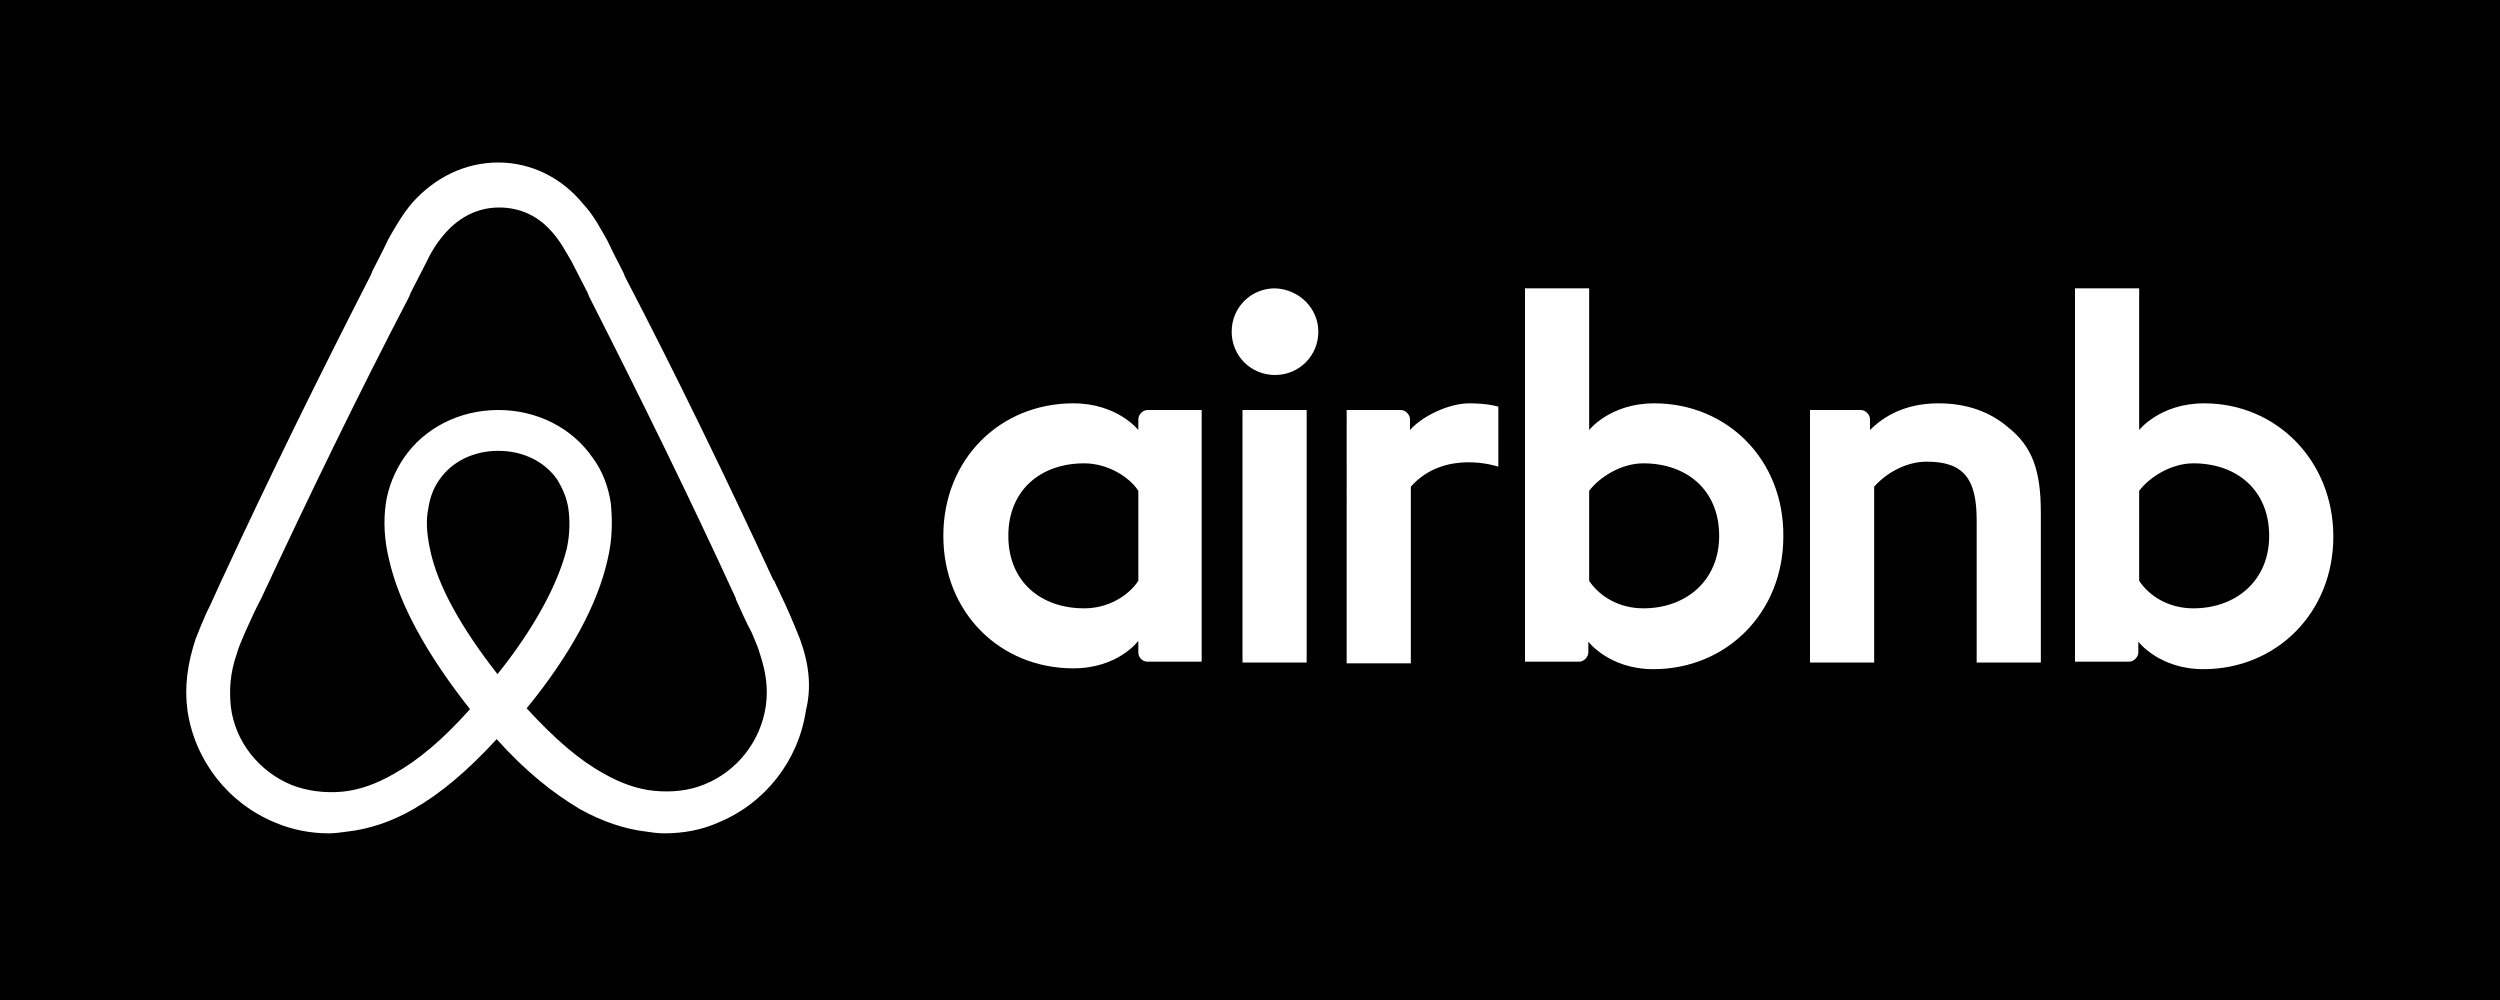 <?xml version="1.0" encoding="utf-8"?>
<!-- Generator: Adobe Illustrator 25.2.3, SVG Export Plug-In . SVG Version: 6.00 Build 0)  -->
<svg version="1.1" id="Layer_1" xmlns="http://www.w3.org/2000/svg" xmlns:xlink="http://www.w3.org/1999/xlink" x="0px" y="0px"
	 viewBox="0 0 300 120" style="enable-background:new 0 0 300 120;" xml:space="preserve">
<style type="text/css">
	.st0{fill-rule:evenodd;clip-rule:evenodd;fill:#FFFFFF;}
</style>
<rect width="300" height="120"/>
<g>
	<path class="st0" d="M158.2,39.8c0,2.9-2.3,5.2-5.2,5.2c-2.9,0-5.2-2.3-5.2-5.2c0-2.9,2.3-5.2,5.2-5.2
		C155.9,34.7,158.2,37,158.2,39.8L158.2,39.8z M136.6,50.3c0,0.5,0,1.3,0,1.3s-2.5-3.2-7.8-3.2c-8.8,0-15.6,6.7-15.6,15.9
		c0,9.2,6.8,15.9,15.6,15.9c5.4,0,7.8-3.3,7.8-3.3v1.4c0,0.6,0.5,1.1,1.1,1.1h6.5V49.2c0,0-6,0-6.5,0
		C137.1,49.2,136.6,49.8,136.6,50.3L136.6,50.3z M136.6,69.7c-1.2,1.8-3.6,3.3-6.5,3.3c-5.2,0-9.1-3.2-9.1-8.7
		c0-5.5,3.9-8.7,9.1-8.7c2.8,0,5.4,1.6,6.5,3.3V69.7L136.6,69.7z M149.1,49.2h7.7v30.3h-7.7V49.2L149.1,49.2z M264.5,48.4
		c-5.3,0-7.8,3.2-7.8,3.2v-17h-7.7v44.8c0,0,6,0,6.5,0c0.6,0,1.1-0.6,1.1-1.1V77l0,0c0,0,2.5,3.3,7.8,3.3c8.8,0,15.6-6.8,15.6-15.9
		S273.2,48.4,264.5,48.4L264.5,48.4z M263.2,73c-3,0-5.3-1.5-6.5-3.3V58.9c1.2-1.6,3.8-3.3,6.5-3.3c5.2,0,9.1,3.2,9.1,8.7
		C272.3,69.7,268.3,73,263.2,73L263.2,73z M244.9,61.5v18h-7.7V62.4c0-5-1.6-7-6-7c-2.3,0-4.7,1.2-6.3,3v21.1h-7.7V49.2h6.1
		c0.6,0,1.1,0.6,1.1,1.1v1.3c2.3-2.3,5.2-3.2,8.2-3.2c3.4,0,6.2,1,8.4,2.9C243.9,53.6,244.9,56.5,244.9,61.5L244.9,61.5z
		 M198.5,48.4c-5.3,0-7.8,3.2-7.8,3.2v-17h-7.7v44.8c0,0,6,0,6.5,0c0.6,0,1.1-0.6,1.1-1.1V77l0,0c0,0,2.5,3.3,7.8,3.3
		c8.8,0,15.6-6.8,15.6-15.9C214.1,55.2,207.3,48.4,198.5,48.4L198.5,48.4z M197.2,73c-3,0-5.3-1.5-6.5-3.3V58.9
		c1.2-1.6,3.8-3.3,6.5-3.3c5.2,0,9.1,3.2,9.1,8.7C206.3,69.7,202.3,73,197.2,73L197.2,73z M176.3,48.4c2.3,0,3.5,0.4,3.5,0.4V56
		c0,0-6.4-2.2-10.5,2.4v21.2h-7.7V49.2c0,0,6,0,6.5,0c0.6,0,1.1,0.6,1.1,1.1v1.3C170.7,49.9,173.9,48.4,176.3,48.4L176.3,48.4z
		 M96,76.7c-0.4-1-0.8-2-1.2-2.9c-0.6-1.4-1.3-2.8-1.9-4.1l-0.1-0.1c-5.6-12.1-11.5-24.3-17.8-36.4l-0.2-0.5
		c-0.6-1.2-1.3-2.5-1.9-3.8c-0.8-1.4-1.6-3-2.9-4.4c-2.6-3.2-6.3-5-10.2-5c-4,0-7.6,1.8-10.3,4.8c-1.2,1.4-2.1,3-2.9,4.4
		c-0.6,1.3-1.3,2.6-1.9,3.8l-0.2,0.5c-6.2,12.1-12.2,24.3-17.8,36.4l-0.1,0.2c-0.6,1.3-1.2,2.7-1.9,4.1c-0.4,0.9-0.8,1.9-1.2,2.9
		c-1,3-1.4,5.8-1,8.7c0.9,6,4.9,11.1,10.5,13.4c2.1,0.9,4.3,1.3,6.5,1.3c0.6,0,1.4-0.1,2.1-0.2c2.7-0.3,5.4-1.2,8-2.7
		c3.3-1.9,6.4-4.5,10-8.4c3.5,3.9,6.8,6.5,10,8.4c2.7,1.5,5.4,2.4,8,2.7c0.6,0.1,1.4,0.2,2.1,0.2c2.3,0,4.5-0.4,6.5-1.3
		c5.6-2.3,9.6-7.4,10.5-13.4C97.4,82.5,97.1,79.7,96,76.7L96,76.7z M59.7,80.9c-4.3-5.5-7.2-10.6-8.1-15c-0.4-1.9-0.5-3.5-0.2-4.9
		c0.2-1.3,0.6-2.4,1.3-3.4c1.5-2.2,4.1-3.5,7.1-3.5c3,0,5.6,1.3,7.1,3.5c0.6,1,1.1,2.1,1.3,3.4c0.2,1.4,0.2,3.1-0.2,4.9
		C66.9,70.2,64.1,75.4,59.7,80.9L59.7,80.9z M91.9,84.7c-0.6,4.2-3.4,7.8-7.3,9.4c-1.9,0.8-4,1-6.1,0.8c-2-0.2-4-0.9-6.1-2.1
		c-2.9-1.6-5.8-4.1-9.2-7.8c5.3-6.5,8.5-12.5,9.7-17.8c0.6-2.5,0.6-4.7,0.4-6.8c-0.3-2-1-3.9-2.2-5.5c-2.5-3.6-6.7-5.7-11.3-5.7
		c-4.7,0-8.9,2.2-11.3,5.7c-1.1,1.6-1.9,3.5-2.2,5.5c-0.3,2.1-0.2,4.4,0.4,6.8c1.2,5.3,4.5,11.3,9.7,17.9c-3.3,3.7-6.3,6.2-9.2,7.8
		c-2.1,1.2-4.1,1.9-6.1,2.1c-2.2,0.2-4.3-0.1-6.1-0.8c-3.9-1.6-6.8-5.2-7.3-9.4c-0.2-2-0.1-4,0.7-6.3c0.2-0.8,0.6-1.6,1-2.6
		c0.6-1.3,1.2-2.7,1.9-4l0.1-0.2c5.6-12,11.5-24.2,17.7-36.1l0.2-0.5c0.6-1.2,1.3-2.5,1.9-3.7c0.6-1.3,1.4-2.5,2.3-3.5
		c1.7-1.9,3.9-3,6.4-3c2.5,0,4.7,1,6.4,3c0.9,1,1.6,2.3,2.3,3.5c0.6,1.2,1.3,2.5,1.9,3.7l0.2,0.5c6.1,12,12.1,24.2,17.6,36.2v0.1
		c0.6,1.3,1.2,2.7,1.9,4c0.4,1,0.8,1.8,1,2.6C91.9,80.6,92.2,82.6,91.9,84.7L91.9,84.7z"/>
</g>
</svg>
